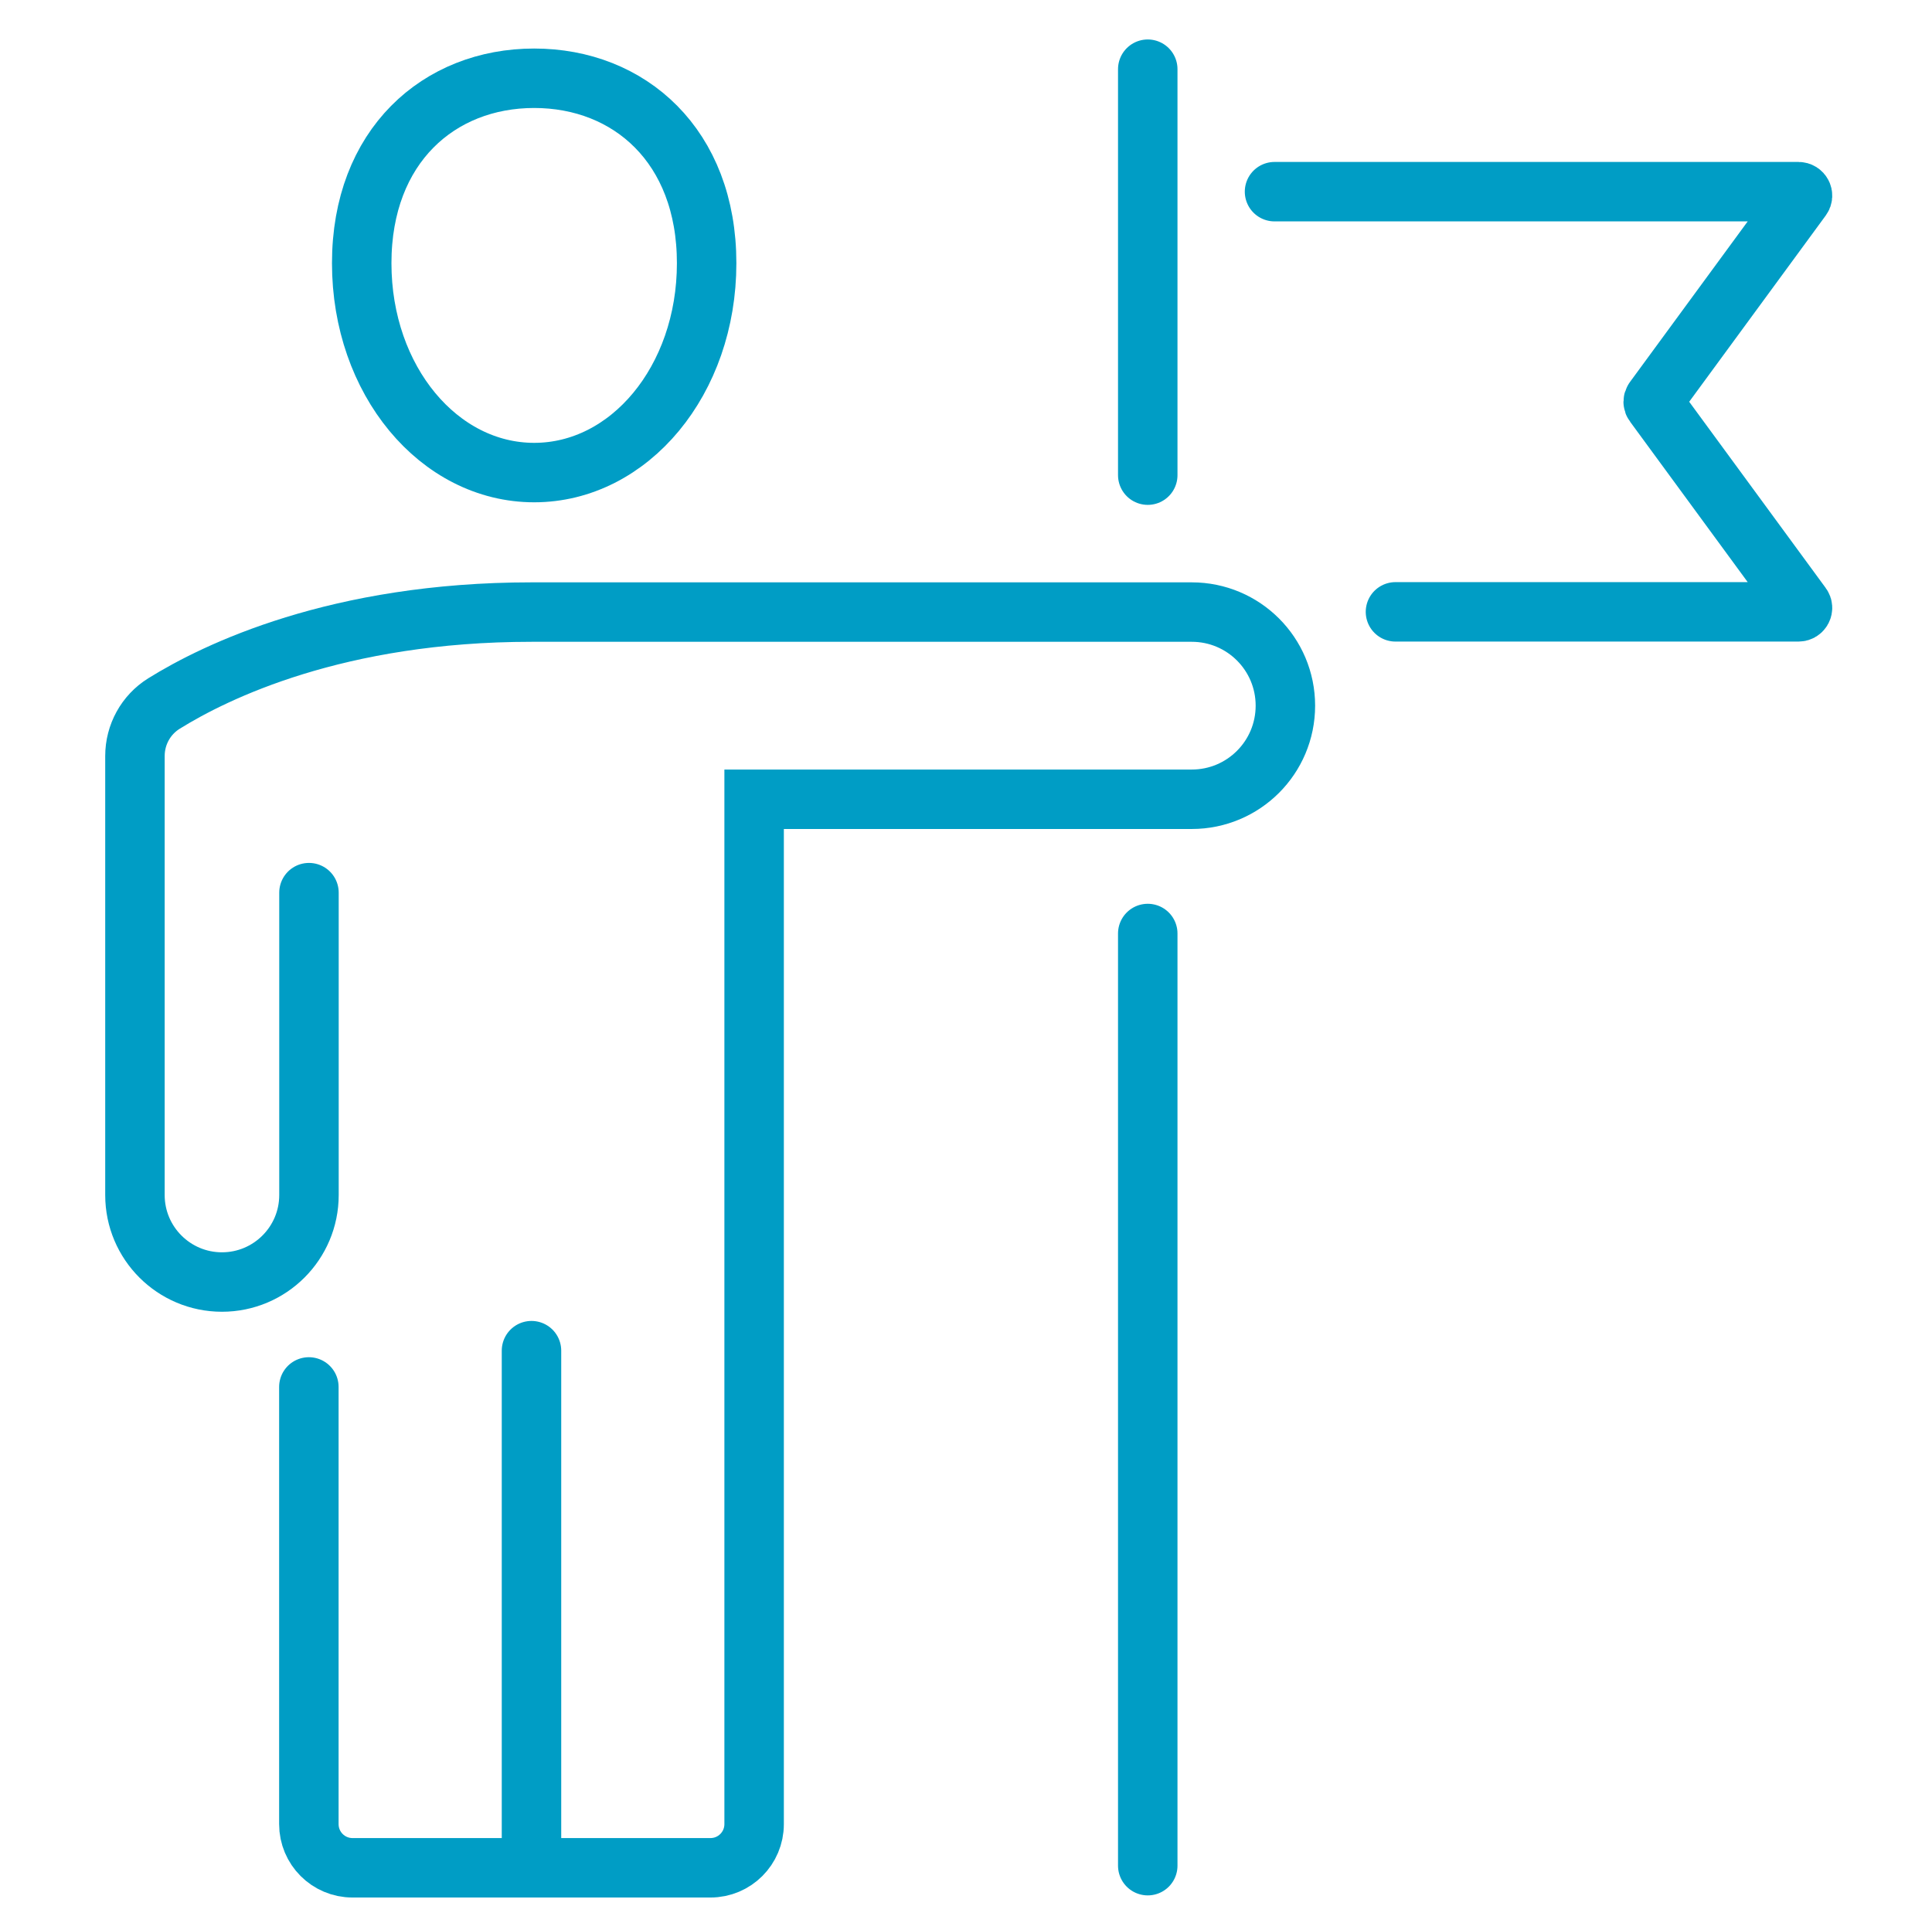<?xml version="1.0" encoding="UTF-8"?>
<svg id="Layer_1" xmlns="http://www.w3.org/2000/svg" version="1.1" viewBox="0 0 172.52 171.76">
  <!-- Generator: Adobe Illustrator 29.5.1, SVG Export Plug-In . SVG Version: 2.1.0 Build 141)  -->
  <defs>
    <style>
      .st0 {
        fill: none;
        stroke: #009dc5;
        stroke-linecap: round;
        stroke-miterlimit: 10;
        stroke-width: 5.31px;
      }
    </style>
  </defs>
  <path class="st0" d="M113.81,17.12h46.79c.29,0,.46.33.29.56l-13.2,18.01c-.09.12-.09.28,0,.39l13.2,18.01c.17.23,0,.56-.29.56h-35.99"/>
  <line class="st0" x1="102.49" y1="42.44" x2="102.49" y2="6.18"/>
  <line class="st0" x1="102.49" y1="166.64" x2="102.49" y2="83.38"/>
  <g>
    <path class="st0" d="M27.58,123.88v39.05c0,2.15,1.74,3.9,3.9,3.9h31.96c2.15,0,3.9-1.74,3.9-3.9v-91.54h39.08c4.62,0,8.36-3.74,8.36-8.36h0c0-4.62-3.74-8.36-8.36-8.36h-58.96c-17.33,0-28.19,5.29-32.82,8.17-1.62,1.01-2.59,2.78-2.59,4.69v39.21c0,4.29,3.48,7.77,7.77,7.77h0c4.29,0,7.77-3.48,7.77-7.77v-27.01"/>
    <line class="st0" x1="47.46" y1="166.56" x2="47.46" y2="120.64"/>
    <path class="st0" d="M63.1,23.51c0,10.47-6.9,18.7-15.4,18.7s-15.4-8.23-15.4-18.7,6.9-16.52,15.4-16.52,15.4,6.04,15.4,16.52Z"/>
  </g>
</svg>